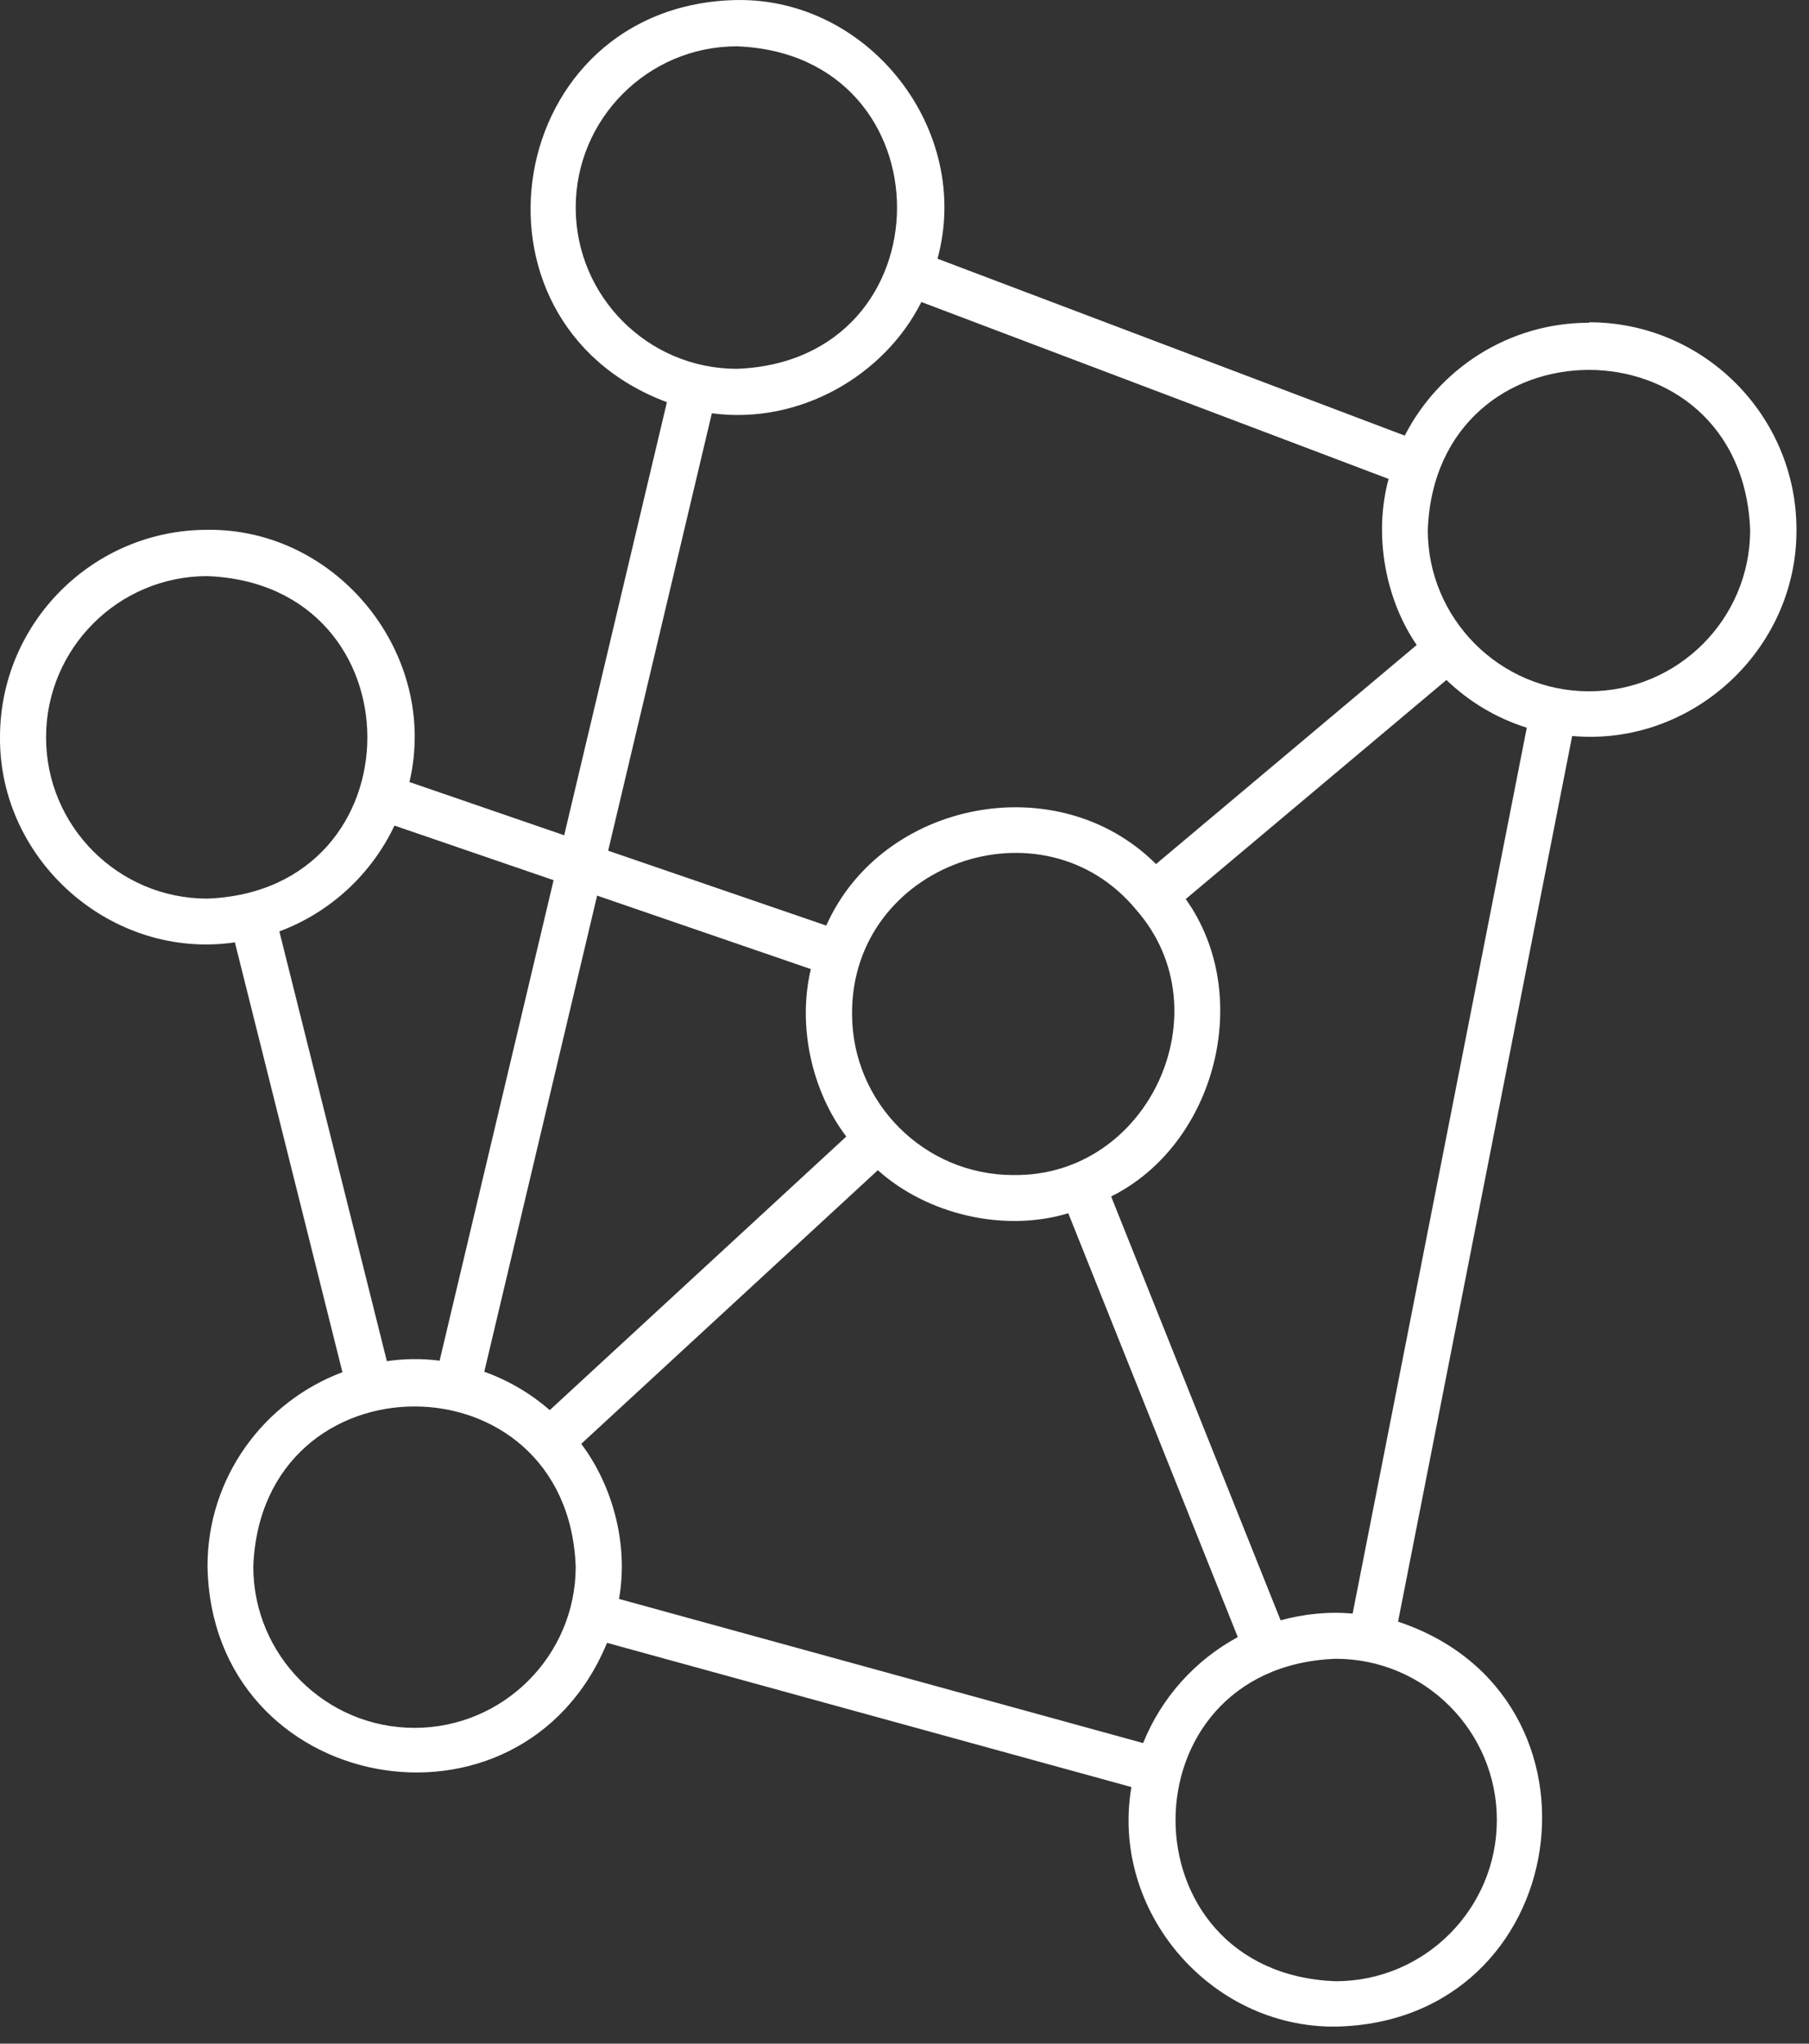 <svg width="85" height="96" viewBox="0 0 85 96" fill="none" xmlns="http://www.w3.org/2000/svg">
<rect x="0" y="0" width="85" height="96" fill="#333333" stroke="none"/>
<g clip-path="url(#clip0_1_512)">
<path d="M74.662 15.161C70.885 15.161 67.617 17.325 66.005 20.463L44.051 12.153C45.696 6.137 40.87 -0.086 34.626 0.001C23.675 0.206 21.208 15.096 31.336 18.893L26.51 39.236L19.239 36.736C20.646 30.774 15.874 24.812 9.739 24.888C4.372 24.888 0 29.259 0 34.626C-0.043 40.447 5.27 45.111 11.037 44.267L16.09 64.459C12.39 65.844 9.75 69.403 9.75 73.569C9.933 84.325 24.465 86.987 28.523 77.172L53.161 83.946C52.166 89.768 56.862 95.264 62.77 95.199C73.937 94.972 76.166 79.661 65.691 76.177L73.872 34.573C79.498 35.081 84.443 30.515 84.411 24.878C84.411 19.511 80.039 15.139 74.672 15.139L74.662 15.161ZM27.051 9.751C27.051 5.574 30.449 2.176 34.626 2.176C44.657 2.555 44.657 16.946 34.626 17.325C30.449 17.325 27.051 13.927 27.051 9.751ZM33.446 19.413C37.536 19.965 41.54 17.671 43.293 14.187L65.247 22.497C64.533 25.104 65.085 28.145 66.567 30.298L54.319 40.589C49.698 35.979 41.442 37.602 38.824 43.478L28.576 39.961L33.446 19.424L33.446 19.413ZM47.61 55.197C43.433 55.197 40.036 51.799 40.036 47.622C40.003 40.578 49.005 37.386 53.41 42.764C57.543 47.503 53.962 55.294 47.61 55.196V55.197ZM25.839 66.244C24.941 65.465 23.902 64.848 22.755 64.437L28.057 42.071L38.099 45.522C37.46 48.217 38.153 51.268 39.765 53.389L25.828 66.243L25.839 66.244ZM2.164 34.638C2.164 30.461 5.562 27.063 9.738 27.063C19.769 27.442 19.769 41.833 9.738 42.212C5.562 42.212 2.164 38.814 2.164 34.638ZM13.136 43.748C15.516 42.861 17.453 41.065 18.535 38.782L26.012 41.346L20.656 63.918C19.845 63.81 18.99 63.821 18.178 63.94L13.125 43.748H13.136ZM19.477 81.166C15.3 81.166 11.902 77.768 11.902 73.591C12.281 63.56 26.672 63.56 27.051 73.591C27.051 77.768 23.653 81.166 19.477 81.166ZM29.085 75.106C29.54 72.553 28.793 69.793 27.311 67.824L41.248 54.969C43.531 57.025 47.134 57.913 50.196 56.993L58.16 76.902C56.158 77.984 54.568 79.748 53.713 81.88L29.075 75.106H29.085ZM70.333 85.494C70.333 89.671 66.935 93.068 62.759 93.068C52.728 92.689 52.728 78.299 62.759 77.92C66.935 77.92 70.333 81.317 70.333 85.494ZM63.559 75.799C62.423 75.691 61.244 75.82 60.172 76.113L52.209 56.203C57.099 53.779 58.961 46.778 55.714 42.233L67.963 31.942C69.024 32.96 70.311 33.739 71.74 34.182L63.559 75.787V75.799ZM74.661 32.474C70.474 32.474 67.087 29.054 67.087 24.899C67.466 14.868 81.856 14.868 82.235 24.899C82.235 29.076 78.838 32.474 74.661 32.474Z" fill="white"/>
</g>
<defs>
<clipPath id="clip0_1_512">
<rect width="84.411" height="95.2" fill="white"/>
</clipPath>
</defs>
</svg>

